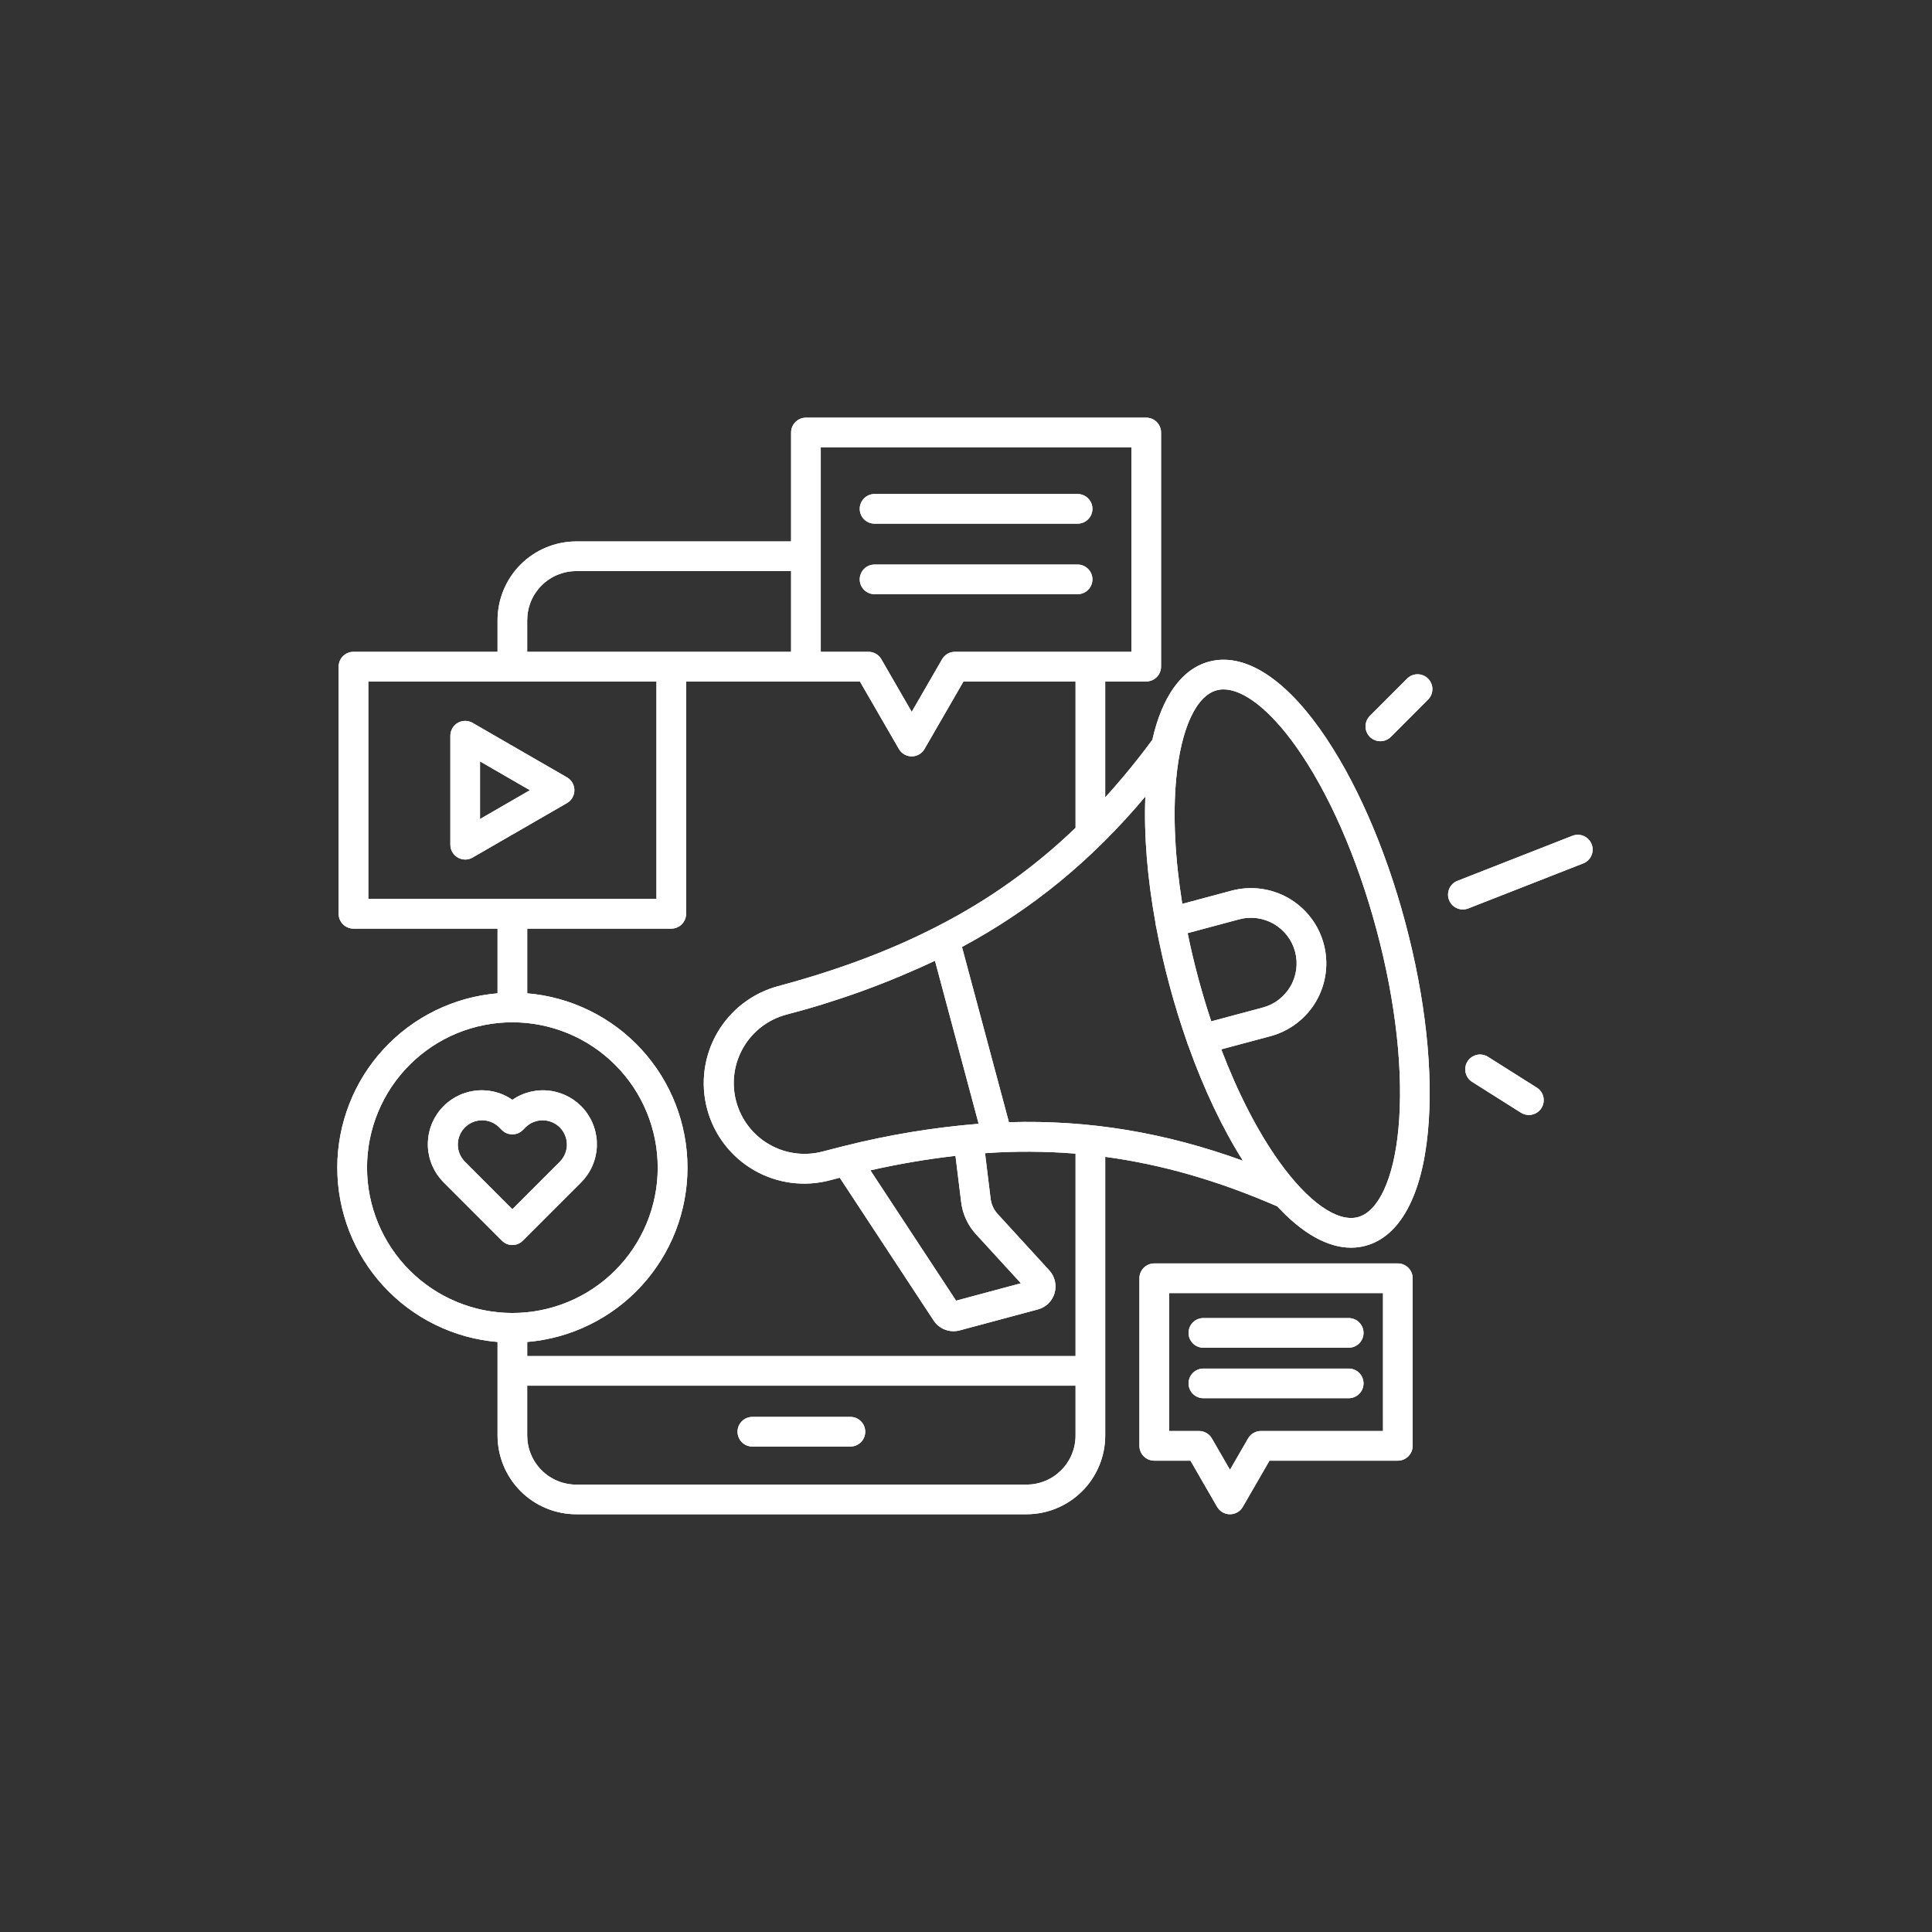 <svg xmlns="http://www.w3.org/2000/svg" xmlns:xlink="http://www.w3.org/1999/xlink" width="500" zoomAndPan="magnify" viewBox="0 0 375 375" height="500" preserveAspectRatio="xMidYMid meet" version="1.0"><rect x="0" y="0" width="375" height="375" fill="#333333" stroke="none"/><defs><clipPath id="8276116914"><path d="M 65.484 81.043 L 309.234 81.043 L 309.234 294 L 65.484 294 Z M 65.484 81.043 " clip-rule="nonzero"/></clipPath></defs><g clip-path="url(#8276116914)"><path fill="#ffffff" d="M 167.941 277.895 C 167.941 278.277 167.867 278.645 167.723 278.996 C 167.578 279.352 167.367 279.66 167.098 279.93 C 166.828 280.199 166.52 280.41 166.164 280.555 C 165.812 280.699 165.445 280.773 165.062 280.773 L 146.031 280.773 C 145.652 280.773 145.285 280.699 144.934 280.555 C 144.578 280.41 144.27 280.199 144 279.93 C 143.727 279.66 143.52 279.352 143.375 278.996 C 143.227 278.645 143.156 278.277 143.156 277.895 C 143.156 277.516 143.227 277.148 143.375 276.793 C 143.52 276.441 143.727 276.133 144 275.859 C 144.27 275.59 144.578 275.383 144.934 275.238 C 145.285 275.09 145.652 275.02 146.031 275.02 L 165.062 275.02 C 165.445 275.02 165.812 275.09 166.164 275.238 C 166.52 275.383 166.828 275.59 167.098 275.859 C 167.367 276.133 167.578 276.441 167.723 276.793 C 167.867 277.148 167.941 277.516 167.941 277.895 Z M 272.746 178.984 C 276.691 193.707 278.258 208.164 277.156 219.699 C 275.969 232.18 271.672 240.031 265.059 241.801 C 264.137 242.047 263.195 242.172 262.238 242.172 C 257.699 242.172 252.793 239.418 247.926 234.16 C 236.621 229.238 225.672 226.039 214.523 224.539 L 214.523 278.641 C 214.52 279.645 214.422 280.637 214.227 281.621 C 214.031 282.605 213.738 283.559 213.355 284.484 C 212.973 285.41 212.5 286.289 211.945 287.125 C 211.387 287.957 210.754 288.73 210.043 289.438 C 209.336 290.148 208.566 290.781 207.73 291.336 C 206.898 291.895 206.02 292.367 205.094 292.75 C 204.168 293.133 203.211 293.426 202.23 293.621 C 201.246 293.816 200.254 293.918 199.25 293.918 L 111.848 293.918 C 110.848 293.918 109.855 293.82 108.871 293.621 C 107.887 293.426 106.934 293.137 106.008 292.75 C 105.082 292.367 104.199 291.895 103.367 291.34 C 102.535 290.781 101.762 290.148 101.055 289.441 C 100.344 288.73 99.711 287.961 99.152 287.125 C 98.598 286.293 98.125 285.414 97.742 284.488 C 97.359 283.559 97.066 282.605 96.871 281.621 C 96.676 280.641 96.574 279.645 96.574 278.645 L 96.574 260.477 C 95.527 260.387 94.484 260.25 93.445 260.066 C 92.41 259.883 91.387 259.648 90.371 259.367 C 89.355 259.086 88.359 258.758 87.375 258.387 C 86.391 258.012 85.426 257.594 84.48 257.129 C 83.535 256.668 82.613 256.16 81.715 255.613 C 80.816 255.062 79.945 254.473 79.102 253.844 C 78.262 253.215 77.449 252.547 76.668 251.84 C 75.887 251.137 75.141 250.395 74.426 249.621 C 73.715 248.848 73.039 248.039 72.402 247.203 C 71.766 246.363 71.168 245.5 70.609 244.605 C 70.055 243.711 69.539 242.797 69.066 241.855 C 68.598 240.914 68.168 239.953 67.789 238.973 C 67.406 237.992 67.07 236.996 66.781 235.984 C 66.488 234.973 66.246 233.949 66.055 232.914 C 65.859 231.879 65.711 230.84 65.613 229.789 C 65.516 228.742 65.469 227.691 65.469 226.641 C 65.469 225.586 65.516 224.535 65.613 223.488 C 65.711 222.441 65.859 221.398 66.055 220.363 C 66.246 219.332 66.488 218.309 66.781 217.297 C 67.07 216.285 67.406 215.289 67.789 214.309 C 68.168 213.324 68.598 212.367 69.066 211.426 C 69.539 210.484 70.055 209.566 70.609 208.672 C 71.168 207.781 71.766 206.914 72.402 206.078 C 73.039 205.238 73.715 204.434 74.426 203.66 C 75.141 202.883 75.887 202.145 76.668 201.438 C 77.449 200.73 78.262 200.066 79.102 199.434 C 79.945 198.805 80.816 198.215 81.715 197.668 C 82.613 197.117 83.535 196.613 84.48 196.148 C 85.426 195.684 86.391 195.266 87.375 194.895 C 88.359 194.52 89.355 194.191 90.371 193.91 C 91.387 193.633 92.41 193.398 93.445 193.211 C 94.484 193.027 95.527 192.891 96.574 192.801 L 96.574 180.246 L 68.609 180.246 C 68.227 180.246 67.859 180.176 67.508 180.027 C 67.156 179.883 66.844 179.676 66.574 179.406 C 66.305 179.133 66.098 178.824 65.949 178.469 C 65.805 178.117 65.73 177.75 65.73 177.371 L 65.73 129.391 C 65.73 129.012 65.805 128.645 65.949 128.289 C 66.098 127.938 66.305 127.629 66.574 127.355 C 66.844 127.086 67.156 126.879 67.508 126.734 C 67.859 126.586 68.227 126.516 68.609 126.516 L 96.574 126.516 L 96.574 120.367 C 96.574 119.363 96.676 118.371 96.871 117.387 C 97.066 116.402 97.359 115.449 97.742 114.523 C 98.125 113.598 98.598 112.719 99.152 111.883 C 99.711 111.051 100.344 110.277 101.055 109.57 C 101.762 108.859 102.535 108.227 103.367 107.672 C 104.199 107.113 105.082 106.641 106.008 106.258 C 106.934 105.875 107.887 105.582 108.871 105.387 C 109.852 105.191 110.848 105.09 111.848 105.09 L 153.551 105.09 L 153.551 83.949 C 153.551 83.566 153.625 83.199 153.77 82.848 C 153.918 82.492 154.125 82.184 154.395 81.914 C 154.664 81.645 154.977 81.434 155.328 81.289 C 155.68 81.145 156.047 81.07 156.43 81.07 L 222.484 81.07 C 222.863 81.07 223.23 81.145 223.586 81.289 C 223.938 81.434 224.246 81.645 224.52 81.914 C 224.789 82.184 224.996 82.492 225.141 82.848 C 225.289 83.199 225.359 83.566 225.359 83.949 L 225.359 129.391 C 225.359 129.773 225.289 130.141 225.141 130.492 C 224.996 130.848 224.789 131.156 224.52 131.426 C 224.246 131.695 223.938 131.906 223.586 132.051 C 223.23 132.195 222.863 132.27 222.484 132.27 L 214.52 132.27 L 214.52 154.773 C 217.758 151.207 220.805 147.484 223.664 143.605 C 225.582 135.148 229.391 129.84 234.68 128.422 C 241.293 126.652 248.938 131.301 256.207 141.516 C 262.926 150.953 268.801 164.262 272.746 178.984 Z M 235.105 198.242 L 245.113 195.562 C 245.676 195.41 246.215 195.207 246.738 194.949 C 247.258 194.691 247.75 194.387 248.211 194.031 C 248.672 193.676 249.094 193.281 249.477 192.844 C 249.859 192.406 250.199 191.934 250.488 191.434 C 250.781 190.93 251.02 190.402 251.203 189.852 C 251.391 189.297 251.523 188.734 251.598 188.16 C 251.676 187.582 251.695 187.004 251.656 186.422 C 251.617 185.844 251.523 185.27 251.371 184.711 C 251.223 184.148 251.02 183.605 250.762 183.086 C 250.504 182.562 250.199 182.07 249.844 181.609 C 249.488 181.148 249.094 180.727 248.656 180.34 C 248.219 179.957 247.75 179.621 247.246 179.328 C 246.742 179.039 246.215 178.801 245.664 178.613 C 245.113 178.426 244.551 178.293 243.973 178.215 C 243.398 178.141 242.82 178.121 242.238 178.16 C 241.656 178.195 241.086 178.289 240.523 178.441 L 230.52 181.121 C 231.102 183.969 231.777 186.852 232.555 189.75 C 233.332 192.648 234.188 195.484 235.105 198.242 Z M 186.719 183.805 L 195.832 217.816 C 211.434 217.352 226.148 219.824 241.254 225.301 C 237.277 219.016 233.668 211.395 230.66 202.988 C 230.578 202.82 230.512 202.645 230.461 202.465 C 230.453 202.438 230.449 202.406 230.441 202.375 C 229.176 198.785 228.02 195.062 226.996 191.238 C 225.973 187.418 225.109 183.613 224.41 179.875 C 224.402 179.844 224.391 179.816 224.383 179.785 C 224.332 179.59 224.301 179.395 224.289 179.195 C 222.695 170.426 222.012 162.031 222.312 154.613 C 211.969 166.91 200.465 176.41 186.719 183.809 Z M 185.457 224.352 C 179.902 224.988 174.395 225.926 168.941 227.16 L 185.574 252.457 L 198.156 249.082 L 189.5 239.629 C 188.676 238.746 188.012 237.758 187.504 236.66 C 187 235.562 186.68 234.41 186.547 233.211 Z M 163.754 222.465 C 172.367 220.289 181.102 218.844 189.953 218.125 L 181.477 186.477 C 172.16 190.875 162.52 194.367 152.551 196.957 C 151.684 197.191 150.844 197.512 150.039 197.914 C 149.234 198.312 148.477 198.789 147.762 199.34 C 147.051 199.891 146.398 200.504 145.809 201.184 C 145.215 201.863 144.695 202.59 144.25 203.371 C 143.801 204.152 143.434 204.969 143.145 205.82 C 142.855 206.676 142.652 207.547 142.539 208.438 C 142.422 209.332 142.395 210.227 142.453 211.125 C 142.512 212.023 142.656 212.906 142.891 213.777 C 143.125 214.645 143.438 215.484 143.836 216.289 C 144.234 217.098 144.707 217.859 145.254 218.574 C 145.801 219.289 146.41 219.941 147.086 220.539 C 147.762 221.133 148.488 221.656 149.27 222.105 C 150.047 222.559 150.863 222.93 151.715 223.223 C 152.566 223.516 153.438 223.719 154.328 223.84 C 155.219 223.961 156.113 223.992 157.012 223.938 C 157.91 223.883 158.797 223.742 159.668 223.512 C 160.938 223.172 162.199 222.852 163.457 222.539 C 163.555 222.512 163.652 222.488 163.754 222.469 Z M 159.309 126.516 L 168.57 126.516 C 169.086 126.516 169.562 126.641 170.012 126.898 C 170.457 127.156 170.809 127.508 171.062 127.953 L 176.965 138.172 L 182.863 127.953 C 183.121 127.508 183.473 127.156 183.918 126.898 C 184.363 126.641 184.844 126.516 185.355 126.516 L 219.605 126.516 L 219.605 86.824 L 159.309 86.824 Z M 102.328 120.367 L 102.328 126.516 L 153.551 126.516 L 153.551 110.848 L 111.848 110.848 C 111.223 110.848 110.605 110.91 109.992 111.031 C 109.379 111.152 108.785 111.336 108.207 111.574 C 107.629 111.812 107.082 112.105 106.562 112.453 C 106.043 112.801 105.562 113.195 105.121 113.637 C 104.68 114.078 104.285 114.559 103.938 115.078 C 103.59 115.598 103.297 116.148 103.059 116.723 C 102.816 117.301 102.637 117.895 102.516 118.508 C 102.391 119.121 102.332 119.742 102.328 120.367 Z M 71.488 174.492 L 127.418 174.492 L 127.418 132.27 L 71.488 132.27 Z M 99.453 254.852 C 100.375 254.852 101.297 254.805 102.219 254.715 C 103.137 254.625 104.051 254.488 104.957 254.309 C 105.863 254.129 106.758 253.906 107.641 253.637 C 108.527 253.367 109.395 253.059 110.25 252.703 C 111.102 252.352 111.938 251.957 112.75 251.52 C 113.566 251.086 114.359 250.609 115.125 250.098 C 115.895 249.582 116.637 249.035 117.352 248.449 C 118.066 247.863 118.75 247.242 119.402 246.59 C 120.055 245.934 120.676 245.25 121.262 244.535 C 121.848 243.824 122.398 243.082 122.91 242.312 C 123.422 241.547 123.898 240.754 124.332 239.938 C 124.77 239.125 125.164 238.289 125.516 237.438 C 125.871 236.582 126.184 235.715 126.449 234.828 C 126.719 233.945 126.941 233.051 127.121 232.145 C 127.305 231.238 127.438 230.324 127.527 229.406 C 127.621 228.484 127.664 227.562 127.664 226.641 C 127.664 225.715 127.621 224.793 127.527 223.875 C 127.438 222.953 127.305 222.043 127.121 221.137 C 126.941 220.23 126.719 219.332 126.449 218.449 C 126.184 217.566 125.871 216.695 125.516 215.844 C 125.164 214.988 124.77 214.156 124.332 213.34 C 123.898 212.523 123.422 211.734 122.91 210.965 C 122.398 210.195 121.848 209.457 121.262 208.742 C 120.676 208.027 120.055 207.344 119.402 206.691 C 118.75 206.035 118.066 205.418 117.352 204.832 C 116.637 204.242 115.895 203.695 115.125 203.18 C 114.359 202.668 113.566 202.191 112.75 201.758 C 111.938 201.32 111.102 200.926 110.25 200.574 C 109.395 200.219 108.527 199.91 107.641 199.641 C 106.758 199.371 105.863 199.148 104.957 198.969 C 104.051 198.789 103.137 198.652 102.219 198.562 C 101.297 198.473 100.375 198.426 99.453 198.426 C 98.527 198.426 97.605 198.473 96.688 198.562 C 95.766 198.652 94.855 198.789 93.949 198.969 C 93.043 199.148 92.148 199.371 91.262 199.641 C 90.379 199.91 89.508 200.219 88.656 200.574 C 87.801 200.926 86.969 201.32 86.152 201.758 C 85.336 202.191 84.547 202.668 83.777 203.18 C 83.008 203.695 82.27 204.246 81.555 204.832 C 80.84 205.418 80.156 206.035 79.504 206.691 C 78.848 207.344 78.23 208.027 77.645 208.742 C 77.059 209.457 76.508 210.195 75.992 210.965 C 75.48 211.734 75.008 212.523 74.57 213.34 C 74.137 214.156 73.742 214.988 73.387 215.844 C 73.035 216.695 72.723 217.566 72.453 218.449 C 72.188 219.332 71.961 220.23 71.781 221.137 C 71.602 222.043 71.465 222.953 71.375 223.875 C 71.285 224.793 71.238 225.715 71.238 226.641 C 71.242 227.562 71.285 228.484 71.379 229.402 C 71.469 230.324 71.605 231.234 71.785 232.141 C 71.969 233.047 72.191 233.941 72.461 234.824 C 72.73 235.711 73.043 236.578 73.395 237.43 C 73.75 238.285 74.145 239.117 74.582 239.934 C 75.016 240.746 75.492 241.539 76.004 242.305 C 76.52 243.074 77.066 243.816 77.652 244.527 C 78.238 245.242 78.859 245.926 79.512 246.578 C 80.164 247.23 80.848 247.852 81.562 248.438 C 82.277 249.023 83.02 249.574 83.785 250.086 C 84.555 250.602 85.344 251.074 86.16 251.512 C 86.973 251.945 87.809 252.34 88.66 252.695 C 89.516 253.051 90.383 253.359 91.266 253.629 C 92.148 253.898 93.043 254.125 93.949 254.305 C 94.855 254.484 95.77 254.621 96.688 254.715 C 97.605 254.805 98.527 254.852 99.453 254.852 Z M 208.766 278.645 L 208.766 268.961 L 102.328 268.961 L 102.328 278.645 C 102.332 279.27 102.391 279.887 102.516 280.5 C 102.637 281.113 102.816 281.707 103.059 282.285 C 103.297 282.863 103.59 283.41 103.938 283.93 C 104.285 284.449 104.68 284.93 105.121 285.371 C 105.562 285.812 106.043 286.207 106.562 286.555 C 107.082 286.902 107.629 287.195 108.207 287.434 C 108.785 287.676 109.379 287.855 109.992 287.977 C 110.605 288.102 111.223 288.164 111.848 288.164 L 199.25 288.164 C 199.875 288.16 200.492 288.102 201.105 287.977 C 201.719 287.855 202.312 287.676 202.891 287.434 C 203.469 287.195 204.016 286.902 204.535 286.555 C 205.055 286.207 205.535 285.812 205.977 285.371 C 206.418 284.93 206.812 284.449 207.16 283.93 C 207.508 283.41 207.801 282.863 208.039 282.285 C 208.277 281.707 208.461 281.113 208.582 280.5 C 208.703 279.887 208.766 279.27 208.766 278.645 Z M 208.766 223.918 C 202.91 223.449 197.055 223.418 191.195 223.832 L 192.258 232.508 C 192.387 233.754 192.883 234.832 193.746 235.742 L 203.66 246.574 C 203.797 246.723 203.918 246.875 204.031 247.035 C 204.148 247.199 204.25 247.367 204.344 247.543 C 204.434 247.715 204.516 247.898 204.586 248.082 C 204.652 248.266 204.711 248.457 204.754 248.648 C 204.801 248.84 204.832 249.035 204.852 249.23 C 204.871 249.43 204.879 249.625 204.875 249.824 C 204.867 250.02 204.852 250.219 204.82 250.414 C 204.789 250.609 204.746 250.801 204.691 250.992 C 204.637 251.18 204.57 251.367 204.488 251.547 C 204.41 251.73 204.32 251.902 204.219 252.074 C 204.117 252.242 204.004 252.406 203.883 252.562 C 203.762 252.715 203.629 252.863 203.488 253 C 203.348 253.141 203.195 253.27 203.039 253.387 C 202.879 253.508 202.715 253.613 202.543 253.711 C 202.371 253.809 202.195 253.898 202.012 253.973 C 201.828 254.047 201.641 254.109 201.453 254.16 L 186.27 258.23 C 185.801 258.355 185.324 258.406 184.84 258.383 C 184.355 258.355 183.887 258.258 183.43 258.086 C 182.977 257.914 182.559 257.676 182.184 257.371 C 181.805 257.066 181.48 256.711 181.215 256.305 L 162.996 228.598 C 162.383 228.754 161.773 228.91 161.156 229.074 C 160.539 229.242 159.914 229.375 159.285 229.48 C 158.652 229.586 158.02 229.656 157.383 229.699 C 156.746 229.742 156.105 229.754 155.469 229.73 C 154.828 229.711 154.195 229.66 153.559 229.578 C 152.926 229.492 152.297 229.379 151.676 229.234 C 151.055 229.09 150.441 228.914 149.836 228.711 C 149.23 228.504 148.637 228.27 148.055 228.008 C 147.473 227.742 146.906 227.453 146.352 227.133 C 145.797 226.812 145.262 226.469 144.742 226.094 C 144.223 225.723 143.723 225.328 143.242 224.906 C 142.762 224.484 142.305 224.039 141.867 223.574 C 141.43 223.109 141.016 222.621 140.629 222.113 C 140.238 221.609 139.875 221.082 139.539 220.539 C 139.199 220 138.891 219.441 138.605 218.867 C 138.324 218.293 138.07 217.707 137.844 217.109 C 137.621 216.512 137.426 215.906 137.262 215.289 C 137.094 214.672 136.961 214.047 136.855 213.418 C 136.75 212.785 136.68 212.152 136.637 211.516 C 136.594 210.879 136.586 210.238 136.605 209.602 C 136.625 208.961 136.68 208.324 136.762 207.691 C 136.848 207.059 136.961 206.43 137.105 205.809 C 137.25 205.188 137.426 204.574 137.633 203.969 C 137.836 203.363 138.07 202.77 138.336 202.188 C 138.602 201.605 138.891 201.039 139.211 200.484 C 139.531 199.934 139.875 199.395 140.25 198.875 C 140.621 198.355 141.02 197.855 141.441 197.379 C 141.859 196.898 142.305 196.438 142.773 196 C 143.238 195.566 143.727 195.152 144.23 194.766 C 144.738 194.375 145.266 194.012 145.809 193.676 C 146.352 193.34 146.906 193.027 147.48 192.746 C 148.055 192.465 148.641 192.211 149.238 191.984 C 149.836 191.762 150.445 191.566 151.062 191.402 C 162.625 188.301 172.824 184.496 181.992 179.766 C 182.02 179.75 182.047 179.738 182.074 179.723 C 191.902 174.684 200.801 168.336 208.766 160.684 L 208.766 132.27 L 187.016 132.27 L 179.453 145.367 C 179.199 145.812 178.848 146.164 178.402 146.422 C 177.957 146.68 177.477 146.809 176.961 146.809 C 176.449 146.809 175.969 146.68 175.523 146.422 C 175.078 146.164 174.727 145.812 174.469 145.367 L 166.906 132.27 L 133.172 132.27 L 133.172 177.371 C 133.172 177.75 133.098 178.117 132.953 178.469 C 132.809 178.824 132.598 179.133 132.328 179.406 C 132.059 179.676 131.75 179.883 131.395 180.027 C 131.043 180.176 130.676 180.246 130.293 180.246 L 102.332 180.246 L 102.332 192.801 C 103.383 192.891 104.422 193.027 105.461 193.211 C 106.496 193.398 107.52 193.629 108.535 193.91 C 109.551 194.191 110.551 194.52 111.535 194.891 C 112.516 195.266 113.48 195.684 114.426 196.148 C 115.371 196.609 116.293 197.117 117.191 197.668 C 118.09 198.215 118.961 198.805 119.805 199.434 C 120.648 200.062 121.461 200.73 122.238 201.438 C 123.02 202.145 123.77 202.883 124.48 203.656 C 125.191 204.434 125.867 205.238 126.504 206.078 C 127.141 206.914 127.738 207.781 128.297 208.672 C 128.852 209.566 129.367 210.484 129.84 211.426 C 130.312 212.363 130.738 213.324 131.121 214.305 C 131.504 215.285 131.84 216.285 132.129 217.297 C 132.418 218.309 132.66 219.332 132.855 220.363 C 133.047 221.398 133.195 222.441 133.293 223.488 C 133.391 224.535 133.438 225.586 133.438 226.641 C 133.438 227.691 133.391 228.742 133.293 229.789 C 133.195 230.836 133.047 231.879 132.855 232.914 C 132.66 233.949 132.418 234.973 132.129 235.984 C 131.84 236.996 131.504 237.992 131.121 238.973 C 130.738 239.953 130.312 240.914 129.84 241.855 C 129.367 242.797 128.852 243.711 128.297 244.605 C 127.738 245.5 127.141 246.363 126.504 247.203 C 125.867 248.039 125.191 248.844 124.48 249.621 C 123.77 250.395 123.02 251.137 122.238 251.84 C 121.461 252.547 120.648 253.215 119.805 253.844 C 118.961 254.473 118.09 255.062 117.191 255.613 C 116.293 256.16 115.371 256.668 114.426 257.129 C 113.48 257.594 112.516 258.012 111.535 258.387 C 110.551 258.758 109.551 259.086 108.535 259.367 C 107.52 259.648 106.496 259.879 105.461 260.066 C 104.422 260.25 103.383 260.387 102.332 260.477 L 102.332 263.207 L 208.766 263.207 Z M 267.184 180.473 C 263.414 166.395 257.852 153.746 251.52 144.852 C 246.504 137.805 241.387 133.812 237.496 133.812 C 237.047 133.809 236.605 133.867 236.168 133.98 C 232.164 135.055 229.227 141.441 228.309 151.07 C 227.633 158.195 228.051 166.559 229.48 175.441 L 239.035 172.879 C 239.961 172.633 240.902 172.477 241.863 172.414 C 242.82 172.352 243.773 172.383 244.727 172.508 C 245.676 172.633 246.609 172.852 247.516 173.16 C 248.426 173.469 249.297 173.859 250.125 174.34 C 250.957 174.82 251.734 175.379 252.457 176.012 C 253.176 176.645 253.832 177.34 254.414 178.102 C 255 178.863 255.504 179.676 255.93 180.535 C 256.352 181.395 256.688 182.289 256.938 183.219 C 257.188 184.145 257.34 185.086 257.402 186.043 C 257.469 187.004 257.438 187.957 257.309 188.91 C 257.184 189.859 256.969 190.789 256.66 191.699 C 256.352 192.609 255.957 193.477 255.477 194.309 C 254.996 195.141 254.441 195.918 253.809 196.637 C 253.176 197.359 252.477 198.012 251.715 198.598 C 250.953 199.18 250.145 199.688 249.281 200.109 C 248.422 200.535 247.527 200.871 246.602 201.121 L 237.047 203.68 C 240.25 212.086 244.066 219.539 248.219 225.371 C 253.828 233.25 259.562 237.312 263.57 236.242 C 267.574 235.168 270.512 228.777 271.43 219.148 C 272.465 208.285 270.957 194.551 267.184 180.473 Z M 273.098 131.738 L 265.887 138.957 C 265.617 139.227 265.41 139.539 265.266 139.891 C 265.121 140.242 265.047 140.609 265.047 140.992 C 265.047 141.375 265.121 141.742 265.266 142.094 C 265.414 142.445 265.621 142.758 265.891 143.027 C 266.16 143.297 266.473 143.504 266.824 143.648 C 267.18 143.797 267.547 143.867 267.926 143.867 C 268.309 143.867 268.676 143.793 269.027 143.648 C 269.379 143.5 269.691 143.293 269.961 143.023 L 277.168 135.805 C 277.441 135.535 277.652 135.223 277.801 134.871 C 277.949 134.516 278.027 134.148 278.027 133.766 C 278.027 133.379 277.957 133.012 277.809 132.656 C 277.664 132.301 277.453 131.988 277.184 131.719 C 276.91 131.449 276.598 131.238 276.242 131.094 C 275.887 130.949 275.52 130.875 275.137 130.879 C 274.754 130.879 274.383 130.953 274.031 131.105 C 273.676 131.254 273.367 131.465 273.098 131.738 Z M 308.934 163.859 C 308.793 163.504 308.594 163.188 308.328 162.914 C 308.062 162.637 307.758 162.426 307.406 162.27 C 307.059 162.117 306.691 162.039 306.309 162.031 C 305.93 162.023 305.559 162.09 305.203 162.227 L 282.895 170.969 C 282.539 171.105 282.223 171.309 281.945 171.57 C 281.672 171.836 281.457 172.145 281.305 172.492 C 281.148 172.844 281.07 173.211 281.062 173.59 C 281.055 173.973 281.121 174.34 281.262 174.695 C 281.398 175.051 281.602 175.367 281.867 175.645 C 282.133 175.918 282.438 176.133 282.789 176.285 C 283.137 176.438 283.504 176.52 283.887 176.523 C 284.27 176.531 284.637 176.465 284.992 176.328 L 307.305 167.586 C 307.66 167.449 307.973 167.246 308.25 166.98 C 308.523 166.719 308.738 166.41 308.891 166.062 C 309.043 165.711 309.125 165.348 309.133 164.965 C 309.137 164.582 309.074 164.215 308.934 163.859 Z M 298.25 211.082 L 288.773 205.102 C 288.449 204.902 288.102 204.777 287.73 204.719 C 287.355 204.656 286.988 204.672 286.621 204.758 C 286.25 204.844 285.914 204.996 285.605 205.215 C 285.301 205.434 285.047 205.703 284.844 206.023 C 284.641 206.344 284.508 206.688 284.445 207.062 C 284.379 207.434 284.387 207.805 284.465 208.172 C 284.547 208.539 284.695 208.879 284.91 209.191 C 285.121 209.504 285.387 209.762 285.703 209.969 L 295.18 215.949 C 295.504 216.16 295.855 216.301 296.234 216.367 C 296.613 216.438 296.992 216.434 297.367 216.352 C 297.746 216.27 298.09 216.117 298.406 215.895 C 298.723 215.676 298.984 215.398 299.191 215.074 C 299.395 214.746 299.531 214.395 299.594 214.016 C 299.656 213.633 299.645 213.254 299.559 212.879 C 299.469 212.504 299.312 212.16 299.086 211.848 C 298.859 211.535 298.578 211.281 298.25 211.082 Z M 111.488 153.379 C 111.488 153.895 111.359 154.375 111.102 154.82 C 110.848 155.266 110.496 155.617 110.051 155.875 L 91.73 166.449 C 91.285 166.707 90.809 166.836 90.293 166.836 C 89.777 166.832 89.301 166.707 88.855 166.449 C 88.41 166.191 88.059 165.84 87.801 165.395 C 87.543 164.949 87.414 164.469 87.414 163.953 L 87.414 142.805 C 87.414 142.289 87.543 141.809 87.801 141.363 C 88.059 140.918 88.41 140.566 88.855 140.309 C 89.301 140.051 89.777 139.922 90.293 139.922 C 90.809 139.922 91.285 140.051 91.73 140.309 L 110.051 150.887 C 110.496 151.141 110.848 151.496 111.105 151.941 C 111.359 152.387 111.488 152.867 111.488 153.379 Z M 102.855 153.379 L 93.172 147.789 L 93.172 158.973 Z M 99.449 241.648 C 98.656 241.648 97.977 241.367 97.414 240.805 L 86.109 229.496 C 85.648 229.035 85.238 228.539 84.871 228.008 C 84.508 227.473 84.195 226.91 83.934 226.316 C 83.672 225.723 83.465 225.113 83.32 224.484 C 83.172 223.852 83.082 223.215 83.051 222.566 C 83.023 221.922 83.055 221.277 83.145 220.637 C 83.234 219.992 83.383 219.367 83.59 218.754 C 83.793 218.141 84.055 217.551 84.371 216.984 C 84.688 216.418 85.051 215.887 85.465 215.391 C 85.879 214.895 86.336 214.438 86.836 214.023 C 87.336 213.613 87.867 213.25 88.434 212.934 C 89 212.621 89.59 212.359 90.203 212.156 C 90.816 211.953 91.445 211.805 92.086 211.719 C 92.73 211.629 93.371 211.602 94.02 211.633 C 94.668 211.664 95.305 211.754 95.934 211.902 C 96.562 212.055 97.176 212.258 97.766 212.523 C 98.359 212.785 98.922 213.102 99.453 213.469 C 99.988 213.102 100.551 212.785 101.141 212.523 C 101.73 212.262 102.344 212.059 102.973 211.906 C 103.602 211.758 104.238 211.668 104.887 211.637 C 105.531 211.605 106.176 211.637 106.816 211.723 C 107.457 211.812 108.086 211.961 108.699 212.164 C 109.312 212.371 109.902 212.629 110.469 212.941 C 111.035 213.258 111.566 213.621 112.066 214.031 C 112.562 214.445 113.02 214.898 113.434 215.398 C 113.848 215.895 114.211 216.426 114.527 216.992 C 114.844 217.555 115.105 218.145 115.312 218.758 C 115.516 219.371 115.664 219.996 115.754 220.637 C 115.848 221.277 115.875 221.922 115.848 222.57 C 115.82 223.215 115.73 223.852 115.582 224.484 C 115.438 225.113 115.23 225.727 114.973 226.316 C 114.711 226.91 114.398 227.473 114.031 228.008 C 113.668 228.539 113.258 229.035 112.801 229.496 L 101.488 240.805 C 100.926 241.367 100.246 241.648 99.453 241.648 Z M 99.449 234.703 L 108.727 225.426 C 108.938 225.203 109.125 224.965 109.289 224.707 C 109.457 224.453 109.594 224.18 109.707 223.898 C 109.82 223.613 109.902 223.32 109.957 223.02 C 110.016 222.719 110.039 222.418 110.035 222.113 C 110.035 221.809 110 221.504 109.938 221.207 C 109.879 220.906 109.785 220.617 109.668 220.336 C 109.551 220.055 109.406 219.785 109.234 219.531 C 109.066 219.277 108.871 219.043 108.656 218.828 C 108.441 218.613 108.207 218.418 107.953 218.25 C 107.699 218.078 107.43 217.934 107.148 217.816 C 106.867 217.699 106.578 217.609 106.277 217.547 C 105.98 217.484 105.676 217.449 105.371 217.449 C 105.066 217.445 104.766 217.473 104.465 217.527 C 104.164 217.582 103.871 217.664 103.586 217.777 C 103.305 217.891 103.031 218.027 102.777 218.195 C 102.52 218.359 102.281 218.547 102.059 218.758 L 101.484 219.332 C 100.922 219.895 100.242 220.172 99.449 220.172 C 98.656 220.172 97.977 219.895 97.414 219.332 L 96.84 218.758 C 96.621 218.547 96.383 218.359 96.125 218.195 C 95.867 218.027 95.598 217.891 95.312 217.777 C 95.031 217.664 94.738 217.582 94.438 217.527 C 94.137 217.469 93.836 217.445 93.527 217.445 C 93.223 217.449 92.922 217.484 92.621 217.547 C 92.324 217.605 92.031 217.695 91.75 217.816 C 91.469 217.934 91.203 218.078 90.949 218.25 C 90.695 218.418 90.461 218.613 90.246 218.828 C 90.027 219.043 89.836 219.277 89.664 219.531 C 89.496 219.785 89.352 220.055 89.234 220.336 C 89.113 220.617 89.023 220.906 88.961 221.207 C 88.898 221.504 88.867 221.805 88.863 222.113 C 88.859 222.418 88.887 222.719 88.941 223.02 C 89 223.32 89.082 223.613 89.195 223.898 C 89.309 224.18 89.445 224.453 89.609 224.707 C 89.777 224.965 89.965 225.203 90.176 225.426 Z M 169.75 101.641 L 209.16 101.641 C 209.543 101.641 209.91 101.57 210.262 101.422 C 210.613 101.277 210.926 101.07 211.195 100.801 C 211.465 100.531 211.676 100.219 211.82 99.867 C 211.965 99.512 212.039 99.145 212.039 98.766 C 212.039 98.383 211.965 98.016 211.82 97.664 C 211.676 97.309 211.465 97 211.195 96.73 C 210.926 96.461 210.613 96.25 210.262 96.105 C 209.91 95.961 209.543 95.887 209.16 95.887 L 169.75 95.887 C 169.371 95.887 169.004 95.961 168.648 96.105 C 168.297 96.25 167.984 96.461 167.715 96.73 C 167.445 97 167.238 97.309 167.094 97.664 C 166.945 98.016 166.875 98.383 166.875 98.766 C 166.875 99.145 166.945 99.512 167.094 99.867 C 167.238 100.219 167.445 100.531 167.715 100.801 C 167.984 101.07 168.297 101.277 168.648 101.422 C 169.004 101.57 169.371 101.641 169.75 101.641 Z M 209.16 115.332 C 209.543 115.332 209.91 115.262 210.262 115.113 C 210.613 114.969 210.926 114.762 211.195 114.488 C 211.465 114.219 211.676 113.91 211.82 113.555 C 211.965 113.203 212.039 112.836 212.039 112.457 C 212.039 112.074 211.965 111.707 211.82 111.355 C 211.676 111 211.465 110.691 211.195 110.422 C 210.926 110.152 210.613 109.941 210.262 109.797 C 209.91 109.652 209.543 109.578 209.16 109.578 L 169.75 109.578 C 169.371 109.578 169.004 109.652 168.648 109.797 C 168.297 109.941 167.984 110.152 167.715 110.422 C 167.445 110.691 167.238 111 167.094 111.355 C 166.945 111.707 166.875 112.074 166.875 112.457 C 166.875 112.836 166.945 113.203 167.094 113.555 C 167.238 113.91 167.445 114.219 167.715 114.488 C 167.984 114.762 168.297 114.969 168.648 115.113 C 169.004 115.262 169.371 115.332 169.75 115.332 Z M 274.195 248.109 L 274.195 280.637 C 274.195 281.02 274.121 281.387 273.977 281.738 C 273.828 282.09 273.621 282.402 273.352 282.672 C 273.082 282.941 272.77 283.148 272.418 283.297 C 272.066 283.441 271.699 283.516 271.316 283.516 L 246.406 283.516 L 241.227 292.48 C 241.102 292.699 240.949 292.898 240.77 293.078 C 240.594 293.254 240.395 293.406 240.176 293.535 C 239.957 293.66 239.723 293.754 239.48 293.82 C 239.238 293.887 238.988 293.918 238.734 293.918 C 238.484 293.918 238.234 293.887 237.992 293.82 C 237.746 293.754 237.516 293.66 237.297 293.535 C 237.078 293.406 236.879 293.254 236.699 293.078 C 236.523 292.898 236.371 292.699 236.242 292.48 L 231.066 283.516 L 224.039 283.516 C 223.656 283.516 223.289 283.441 222.938 283.297 C 222.586 283.148 222.273 282.941 222.004 282.672 C 221.734 282.402 221.527 282.09 221.379 281.738 C 221.234 281.387 221.16 281.02 221.16 280.637 L 221.16 248.109 C 221.16 247.727 221.234 247.359 221.379 247.008 C 221.527 246.656 221.734 246.344 222.004 246.074 C 222.273 245.805 222.586 245.598 222.938 245.449 C 223.289 245.305 223.656 245.23 224.039 245.23 L 271.316 245.23 C 271.699 245.23 272.066 245.305 272.418 245.449 C 272.77 245.598 273.082 245.805 273.352 246.074 C 273.621 246.344 273.828 246.656 273.977 247.008 C 274.121 247.359 274.195 247.727 274.195 248.109 Z M 268.438 250.988 L 226.918 250.988 L 226.918 277.758 L 232.727 277.758 C 233.242 277.758 233.723 277.887 234.168 278.145 C 234.613 278.402 234.965 278.754 235.223 279.199 L 238.738 285.285 L 242.254 279.199 C 242.508 278.754 242.859 278.402 243.305 278.145 C 243.754 277.887 244.23 277.758 244.746 277.758 L 268.441 277.758 Z M 233.574 261.59 L 261.781 261.59 C 262.164 261.59 262.531 261.52 262.883 261.371 C 263.234 261.227 263.547 261.02 263.816 260.75 C 264.086 260.48 264.293 260.168 264.441 259.816 C 264.586 259.461 264.66 259.094 264.66 258.715 C 264.66 258.332 264.586 257.965 264.441 257.613 C 264.293 257.262 264.086 256.949 263.816 256.68 C 263.547 256.41 263.234 256.199 262.883 256.055 C 262.531 255.91 262.164 255.836 261.781 255.836 L 233.574 255.836 C 233.191 255.836 232.824 255.91 232.473 256.055 C 232.121 256.199 231.809 256.41 231.539 256.68 C 231.27 256.949 231.062 257.262 230.914 257.613 C 230.77 257.965 230.695 258.332 230.695 258.715 C 230.695 259.094 230.77 259.461 230.914 259.816 C 231.062 260.168 231.27 260.48 231.539 260.75 C 231.809 261.02 232.121 261.227 232.473 261.371 C 232.824 261.52 233.191 261.59 233.574 261.59 Z M 233.574 271.391 L 261.781 271.391 C 262.164 271.391 262.531 271.316 262.883 271.172 C 263.234 271.027 263.547 270.816 263.816 270.547 C 264.086 270.277 264.293 269.965 264.441 269.613 C 264.586 269.262 264.66 268.895 264.66 268.512 C 264.66 268.133 264.586 267.766 264.441 267.41 C 264.293 267.059 264.086 266.746 263.816 266.477 C 263.547 266.207 263.234 266 262.883 265.855 C 262.531 265.707 262.164 265.637 261.781 265.637 L 233.574 265.637 C 233.191 265.637 232.824 265.707 232.473 265.855 C 232.121 266 231.809 266.207 231.539 266.477 C 231.27 266.746 231.062 267.059 230.914 267.41 C 230.77 267.766 230.695 268.133 230.695 268.512 C 230.695 268.895 230.77 269.262 230.914 269.613 C 231.062 269.965 231.27 270.277 231.539 270.547 C 231.809 270.816 232.121 271.027 232.473 271.172 C 232.824 271.316 233.191 271.391 233.574 271.391 Z M 233.574 271.391 " fill-opacity="1" fill-rule="nonzero"/><path fill="#ffffff" d="M 167.941 277.895 C 167.941 278.277 167.867 278.645 167.723 278.996 C 167.578 279.352 167.367 279.66 167.098 279.93 C 166.828 280.199 166.52 280.41 166.164 280.555 C 165.812 280.699 165.445 280.773 165.062 280.773 L 146.031 280.773 C 145.652 280.773 145.285 280.699 144.934 280.555 C 144.578 280.41 144.27 280.199 144 279.93 C 143.727 279.66 143.52 279.352 143.375 278.996 C 143.227 278.645 143.156 278.277 143.156 277.895 C 143.156 277.516 143.227 277.148 143.375 276.793 C 143.52 276.441 143.727 276.133 144 275.859 C 144.27 275.59 144.578 275.383 144.934 275.238 C 145.285 275.09 145.652 275.02 146.031 275.02 L 165.062 275.02 C 165.445 275.02 165.812 275.09 166.164 275.238 C 166.52 275.383 166.828 275.59 167.098 275.859 C 167.367 276.133 167.578 276.441 167.723 276.793 C 167.867 277.148 167.941 277.516 167.941 277.895 Z M 272.746 178.984 C 276.691 193.707 278.258 208.164 277.156 219.699 C 275.969 232.18 271.672 240.031 265.059 241.801 C 264.137 242.047 263.195 242.172 262.238 242.172 C 257.699 242.172 252.793 239.418 247.926 234.16 C 236.621 229.238 225.672 226.039 214.523 224.539 L 214.523 278.641 C 214.52 279.645 214.422 280.637 214.227 281.621 C 214.031 282.605 213.738 283.559 213.355 284.484 C 212.973 285.41 212.5 286.289 211.945 287.125 C 211.387 287.957 210.754 288.73 210.043 289.438 C 209.336 290.148 208.566 290.781 207.73 291.336 C 206.898 291.895 206.02 292.367 205.094 292.75 C 204.168 293.133 203.211 293.426 202.23 293.621 C 201.246 293.816 200.254 293.918 199.25 293.918 L 111.848 293.918 C 110.848 293.918 109.855 293.82 108.871 293.621 C 107.887 293.426 106.934 293.137 106.008 292.75 C 105.082 292.367 104.199 291.895 103.367 291.34 C 102.535 290.781 101.762 290.148 101.055 289.441 C 100.344 288.73 99.711 287.961 99.152 287.125 C 98.598 286.293 98.125 285.414 97.742 284.488 C 97.359 283.559 97.066 282.605 96.871 281.621 C 96.676 280.641 96.574 279.645 96.574 278.645 L 96.574 260.477 C 95.527 260.387 94.484 260.25 93.445 260.066 C 92.41 259.883 91.387 259.648 90.371 259.367 C 89.355 259.086 88.359 258.758 87.375 258.387 C 86.391 258.012 85.426 257.594 84.48 257.129 C 83.535 256.668 82.613 256.16 81.715 255.613 C 80.816 255.062 79.945 254.473 79.102 253.844 C 78.262 253.215 77.449 252.547 76.668 251.84 C 75.887 251.137 75.141 250.395 74.426 249.621 C 73.715 248.848 73.039 248.039 72.402 247.203 C 71.766 246.363 71.168 245.5 70.609 244.605 C 70.055 243.711 69.539 242.797 69.066 241.855 C 68.598 240.914 68.168 239.953 67.789 238.973 C 67.406 237.992 67.07 236.996 66.781 235.984 C 66.488 234.973 66.246 233.949 66.055 232.914 C 65.859 231.879 65.711 230.84 65.613 229.789 C 65.516 228.742 65.469 227.691 65.469 226.641 C 65.469 225.586 65.516 224.535 65.613 223.488 C 65.711 222.441 65.859 221.398 66.055 220.363 C 66.246 219.332 66.488 218.309 66.781 217.297 C 67.07 216.285 67.406 215.289 67.789 214.309 C 68.168 213.324 68.598 212.367 69.066 211.426 C 69.539 210.484 70.055 209.566 70.609 208.672 C 71.168 207.781 71.766 206.914 72.402 206.078 C 73.039 205.238 73.715 204.434 74.426 203.66 C 75.141 202.883 75.887 202.145 76.668 201.438 C 77.449 200.73 78.262 200.066 79.102 199.434 C 79.945 198.805 80.816 198.215 81.715 197.668 C 82.613 197.117 83.535 196.613 84.48 196.148 C 85.426 195.684 86.391 195.266 87.375 194.895 C 88.359 194.52 89.355 194.191 90.371 193.91 C 91.387 193.633 92.41 193.398 93.445 193.211 C 94.484 193.027 95.527 192.891 96.574 192.801 L 96.574 180.246 L 68.609 180.246 C 68.227 180.246 67.859 180.176 67.508 180.027 C 67.156 179.883 66.844 179.676 66.574 179.406 C 66.305 179.133 66.098 178.824 65.949 178.469 C 65.805 178.117 65.73 177.75 65.73 177.371 L 65.73 129.391 C 65.73 129.012 65.805 128.645 65.949 128.289 C 66.098 127.938 66.305 127.629 66.574 127.355 C 66.844 127.086 67.156 126.879 67.508 126.734 C 67.859 126.586 68.227 126.516 68.609 126.516 L 96.574 126.516 L 96.574 120.367 C 96.574 119.363 96.676 118.371 96.871 117.387 C 97.066 116.402 97.359 115.449 97.742 114.523 C 98.125 113.598 98.598 112.719 99.152 111.883 C 99.711 111.051 100.344 110.277 101.055 109.57 C 101.762 108.859 102.535 108.227 103.367 107.672 C 104.199 107.113 105.082 106.641 106.008 106.258 C 106.934 105.875 107.887 105.582 108.871 105.387 C 109.852 105.191 110.848 105.09 111.848 105.09 L 153.551 105.09 L 153.551 83.949 C 153.551 83.566 153.625 83.199 153.77 82.848 C 153.918 82.492 154.125 82.184 154.395 81.914 C 154.664 81.645 154.977 81.434 155.328 81.289 C 155.68 81.145 156.047 81.07 156.43 81.07 L 222.484 81.07 C 222.863 81.07 223.23 81.145 223.586 81.289 C 223.938 81.434 224.246 81.645 224.52 81.914 C 224.789 82.184 224.996 82.492 225.141 82.848 C 225.289 83.199 225.359 83.566 225.359 83.949 L 225.359 129.391 C 225.359 129.773 225.289 130.141 225.141 130.492 C 224.996 130.848 224.789 131.156 224.52 131.426 C 224.246 131.695 223.938 131.906 223.586 132.051 C 223.23 132.195 222.863 132.27 222.484 132.27 L 214.52 132.27 L 214.52 154.773 C 217.758 151.207 220.805 147.484 223.664 143.605 C 225.582 135.148 229.391 129.84 234.68 128.422 C 241.293 126.652 248.938 131.301 256.207 141.516 C 262.926 150.953 268.801 164.262 272.746 178.984 Z M 235.105 198.242 L 245.113 195.562 C 245.676 195.41 246.215 195.207 246.738 194.949 C 247.258 194.691 247.75 194.387 248.211 194.031 C 248.672 193.676 249.094 193.281 249.477 192.844 C 249.859 192.406 250.199 191.934 250.488 191.434 C 250.781 190.93 251.02 190.402 251.203 189.852 C 251.391 189.297 251.523 188.734 251.598 188.16 C 251.676 187.582 251.695 187.004 251.656 186.422 C 251.617 185.844 251.523 185.27 251.371 184.711 C 251.223 184.148 251.02 183.605 250.762 183.086 C 250.504 182.562 250.199 182.07 249.844 181.609 C 249.488 181.148 249.094 180.727 248.656 180.34 C 248.219 179.957 247.75 179.621 247.246 179.328 C 246.742 179.039 246.215 178.801 245.664 178.613 C 245.113 178.426 244.551 178.293 243.973 178.215 C 243.398 178.141 242.82 178.121 242.238 178.16 C 241.656 178.195 241.086 178.289 240.523 178.441 L 230.52 181.121 C 231.102 183.969 231.777 186.852 232.555 189.75 C 233.332 192.648 234.188 195.484 235.105 198.242 Z M 186.719 183.805 L 195.832 217.816 C 211.434 217.352 226.148 219.824 241.254 225.301 C 237.277 219.016 233.668 211.395 230.66 202.988 C 230.578 202.82 230.512 202.645 230.461 202.465 C 230.453 202.438 230.449 202.406 230.441 202.375 C 229.176 198.785 228.02 195.062 226.996 191.238 C 225.973 187.418 225.109 183.613 224.41 179.875 C 224.402 179.844 224.391 179.816 224.383 179.785 C 224.332 179.59 224.301 179.395 224.289 179.195 C 222.695 170.426 222.012 162.031 222.312 154.613 C 211.969 166.91 200.465 176.41 186.719 183.809 Z M 185.457 224.352 C 179.902 224.988 174.395 225.926 168.941 227.16 L 185.574 252.457 L 198.156 249.082 L 189.5 239.629 C 188.676 238.746 188.012 237.758 187.504 236.66 C 187 235.562 186.68 234.41 186.547 233.211 Z M 163.754 222.465 C 172.367 220.289 181.102 218.844 189.953 218.125 L 181.477 186.477 C 172.16 190.875 162.52 194.367 152.551 196.957 C 151.684 197.191 150.844 197.512 150.039 197.914 C 149.234 198.312 148.477 198.789 147.762 199.34 C 147.051 199.891 146.398 200.504 145.809 201.184 C 145.215 201.863 144.695 202.59 144.25 203.371 C 143.801 204.152 143.434 204.969 143.145 205.82 C 142.855 206.676 142.652 207.547 142.539 208.438 C 142.422 209.332 142.395 210.227 142.453 211.125 C 142.512 212.023 142.656 212.906 142.891 213.777 C 143.125 214.645 143.438 215.484 143.836 216.289 C 144.234 217.098 144.707 217.859 145.254 218.574 C 145.801 219.289 146.41 219.941 147.086 220.539 C 147.762 221.133 148.488 221.656 149.27 222.105 C 150.047 222.559 150.863 222.93 151.715 223.223 C 152.566 223.516 153.438 223.719 154.328 223.84 C 155.219 223.961 156.113 223.992 157.012 223.938 C 157.91 223.883 158.797 223.742 159.668 223.512 C 160.938 223.172 162.199 222.852 163.457 222.539 C 163.555 222.512 163.652 222.488 163.754 222.469 Z M 159.309 126.516 L 168.57 126.516 C 169.086 126.516 169.562 126.641 170.012 126.898 C 170.457 127.156 170.809 127.508 171.062 127.953 L 176.965 138.172 L 182.863 127.953 C 183.121 127.508 183.473 127.156 183.918 126.898 C 184.363 126.641 184.844 126.516 185.355 126.516 L 219.605 126.516 L 219.605 86.824 L 159.309 86.824 Z M 102.328 120.367 L 102.328 126.516 L 153.551 126.516 L 153.551 110.848 L 111.848 110.848 C 111.223 110.848 110.605 110.91 109.992 111.031 C 109.379 111.152 108.785 111.336 108.207 111.574 C 107.629 111.812 107.082 112.105 106.562 112.453 C 106.043 112.801 105.562 113.195 105.121 113.637 C 104.68 114.078 104.285 114.559 103.938 115.078 C 103.59 115.598 103.297 116.148 103.059 116.723 C 102.816 117.301 102.637 117.895 102.516 118.508 C 102.391 119.121 102.332 119.742 102.328 120.367 Z M 71.488 174.492 L 127.418 174.492 L 127.418 132.27 L 71.488 132.27 Z M 99.453 254.852 C 100.375 254.852 101.297 254.805 102.219 254.715 C 103.137 254.625 104.051 254.488 104.957 254.309 C 105.863 254.129 106.758 253.906 107.641 253.637 C 108.527 253.367 109.395 253.059 110.25 252.703 C 111.102 252.352 111.938 251.957 112.75 251.52 C 113.566 251.086 114.359 250.609 115.125 250.098 C 115.895 249.582 116.637 249.035 117.352 248.449 C 118.066 247.863 118.75 247.242 119.402 246.59 C 120.055 245.934 120.676 245.25 121.262 244.535 C 121.848 243.824 122.398 243.082 122.91 242.312 C 123.422 241.547 123.898 240.754 124.332 239.938 C 124.77 239.125 125.164 238.289 125.516 237.438 C 125.871 236.582 126.184 235.715 126.449 234.828 C 126.719 233.945 126.941 233.051 127.121 232.145 C 127.305 231.238 127.438 230.324 127.527 229.406 C 127.621 228.484 127.664 227.562 127.664 226.641 C 127.664 225.715 127.621 224.793 127.527 223.875 C 127.438 222.953 127.305 222.043 127.121 221.137 C 126.941 220.23 126.719 219.332 126.449 218.449 C 126.184 217.566 125.871 216.695 125.516 215.844 C 125.164 214.988 124.77 214.156 124.332 213.34 C 123.898 212.523 123.422 211.734 122.91 210.965 C 122.398 210.195 121.848 209.457 121.262 208.742 C 120.676 208.027 120.055 207.344 119.402 206.691 C 118.75 206.035 118.066 205.418 117.352 204.832 C 116.637 204.242 115.895 203.695 115.125 203.18 C 114.359 202.668 113.566 202.191 112.75 201.758 C 111.938 201.32 111.102 200.926 110.25 200.574 C 109.395 200.219 108.527 199.91 107.641 199.641 C 106.758 199.371 105.863 199.148 104.957 198.969 C 104.051 198.789 103.137 198.652 102.219 198.562 C 101.297 198.473 100.375 198.426 99.453 198.426 C 98.527 198.426 97.605 198.473 96.688 198.562 C 95.766 198.652 94.855 198.789 93.949 198.969 C 93.043 199.148 92.148 199.371 91.262 199.641 C 90.379 199.91 89.508 200.219 88.656 200.574 C 87.801 200.926 86.969 201.32 86.152 201.758 C 85.336 202.191 84.547 202.668 83.777 203.18 C 83.008 203.695 82.27 204.246 81.555 204.832 C 80.84 205.418 80.156 206.035 79.504 206.691 C 78.848 207.344 78.23 208.027 77.645 208.742 C 77.059 209.457 76.508 210.195 75.992 210.965 C 75.48 211.734 75.008 212.523 74.57 213.34 C 74.137 214.156 73.742 214.988 73.387 215.844 C 73.035 216.695 72.723 217.566 72.453 218.449 C 72.188 219.332 71.961 220.23 71.781 221.137 C 71.602 222.043 71.465 222.953 71.375 223.875 C 71.285 224.793 71.238 225.715 71.238 226.641 C 71.242 227.562 71.285 228.484 71.379 229.402 C 71.469 230.324 71.605 231.234 71.785 232.141 C 71.969 233.047 72.191 233.941 72.461 234.824 C 72.73 235.711 73.043 236.578 73.395 237.43 C 73.75 238.285 74.145 239.117 74.582 239.934 C 75.016 240.746 75.492 241.539 76.004 242.305 C 76.52 243.074 77.066 243.816 77.652 244.527 C 78.238 245.242 78.859 245.926 79.512 246.578 C 80.164 247.23 80.848 247.852 81.562 248.438 C 82.277 249.023 83.02 249.574 83.785 250.086 C 84.555 250.602 85.344 251.074 86.16 251.512 C 86.973 251.945 87.809 252.34 88.66 252.695 C 89.516 253.051 90.383 253.359 91.266 253.629 C 92.148 253.898 93.043 254.125 93.949 254.305 C 94.855 254.484 95.77 254.621 96.688 254.715 C 97.605 254.805 98.527 254.852 99.453 254.852 Z M 208.766 278.645 L 208.766 268.961 L 102.328 268.961 L 102.328 278.645 C 102.332 279.27 102.391 279.887 102.516 280.5 C 102.637 281.113 102.816 281.707 103.059 282.285 C 103.297 282.863 103.59 283.41 103.938 283.93 C 104.285 284.449 104.68 284.93 105.121 285.371 C 105.562 285.812 106.043 286.207 106.562 286.555 C 107.082 286.902 107.629 287.195 108.207 287.434 C 108.785 287.676 109.379 287.855 109.992 287.977 C 110.605 288.102 111.223 288.164 111.848 288.164 L 199.25 288.164 C 199.875 288.16 200.492 288.102 201.105 287.977 C 201.719 287.855 202.312 287.676 202.891 287.434 C 203.469 287.195 204.016 286.902 204.535 286.555 C 205.055 286.207 205.535 285.812 205.977 285.371 C 206.418 284.93 206.812 284.449 207.16 283.93 C 207.508 283.41 207.801 282.863 208.039 282.285 C 208.277 281.707 208.461 281.113 208.582 280.5 C 208.703 279.887 208.766 279.27 208.766 278.645 Z M 208.766 223.918 C 202.91 223.449 197.055 223.418 191.195 223.832 L 192.258 232.508 C 192.387 233.754 192.883 234.832 193.746 235.742 L 203.66 246.574 C 203.797 246.723 203.918 246.875 204.031 247.035 C 204.148 247.199 204.25 247.367 204.344 247.543 C 204.434 247.715 204.516 247.898 204.586 248.082 C 204.652 248.266 204.711 248.457 204.754 248.648 C 204.801 248.84 204.832 249.035 204.852 249.23 C 204.871 249.43 204.879 249.625 204.875 249.824 C 204.867 250.02 204.852 250.219 204.82 250.414 C 204.789 250.609 204.746 250.801 204.691 250.992 C 204.637 251.18 204.57 251.367 204.488 251.547 C 204.41 251.73 204.32 251.902 204.219 252.074 C 204.117 252.242 204.004 252.406 203.883 252.562 C 203.762 252.715 203.629 252.863 203.488 253 C 203.348 253.141 203.195 253.27 203.039 253.387 C 202.879 253.508 202.715 253.613 202.543 253.711 C 202.371 253.809 202.195 253.898 202.012 253.973 C 201.828 254.047 201.641 254.109 201.453 254.16 L 186.27 258.23 C 185.801 258.355 185.324 258.406 184.84 258.383 C 184.355 258.355 183.887 258.258 183.43 258.086 C 182.977 257.914 182.559 257.676 182.184 257.371 C 181.805 257.066 181.48 256.711 181.215 256.305 L 162.996 228.598 C 162.383 228.754 161.773 228.91 161.156 229.074 C 160.539 229.242 159.914 229.375 159.285 229.48 C 158.652 229.586 158.02 229.656 157.383 229.699 C 156.746 229.742 156.105 229.754 155.469 229.73 C 154.828 229.711 154.195 229.66 153.559 229.578 C 152.926 229.492 152.297 229.379 151.676 229.234 C 151.055 229.09 150.441 228.914 149.836 228.711 C 149.23 228.504 148.637 228.27 148.055 228.008 C 147.473 227.742 146.906 227.453 146.352 227.133 C 145.797 226.812 145.262 226.469 144.742 226.094 C 144.223 225.723 143.723 225.328 143.242 224.906 C 142.762 224.484 142.305 224.039 141.867 223.574 C 141.43 223.109 141.016 222.621 140.629 222.113 C 140.238 221.609 139.875 221.082 139.539 220.539 C 139.199 220 138.891 219.441 138.605 218.867 C 138.324 218.293 138.07 217.707 137.844 217.109 C 137.621 216.512 137.426 215.906 137.262 215.289 C 137.094 214.672 136.961 214.047 136.855 213.418 C 136.75 212.785 136.68 212.152 136.637 211.516 C 136.594 210.879 136.586 210.238 136.605 209.602 C 136.625 208.961 136.68 208.324 136.762 207.691 C 136.848 207.059 136.961 206.43 137.105 205.809 C 137.25 205.188 137.426 204.574 137.633 203.969 C 137.836 203.363 138.07 202.77 138.336 202.188 C 138.602 201.605 138.891 201.039 139.211 200.484 C 139.531 199.934 139.875 199.395 140.25 198.875 C 140.621 198.355 141.02 197.855 141.441 197.379 C 141.859 196.898 142.305 196.438 142.773 196 C 143.238 195.566 143.727 195.152 144.23 194.766 C 144.738 194.375 145.266 194.012 145.809 193.676 C 146.352 193.34 146.906 193.027 147.48 192.746 C 148.055 192.465 148.641 192.211 149.238 191.984 C 149.836 191.762 150.445 191.566 151.062 191.402 C 162.625 188.301 172.824 184.496 181.992 179.766 C 182.02 179.75 182.047 179.738 182.074 179.723 C 191.902 174.684 200.801 168.336 208.766 160.684 L 208.766 132.27 L 187.016 132.27 L 179.453 145.367 C 179.199 145.812 178.848 146.164 178.402 146.422 C 177.957 146.68 177.477 146.809 176.961 146.809 C 176.449 146.809 175.969 146.68 175.523 146.422 C 175.078 146.164 174.727 145.812 174.469 145.367 L 166.906 132.27 L 133.172 132.27 L 133.172 177.371 C 133.172 177.75 133.098 178.117 132.953 178.469 C 132.809 178.824 132.598 179.133 132.328 179.406 C 132.059 179.676 131.75 179.883 131.395 180.027 C 131.043 180.176 130.676 180.246 130.293 180.246 L 102.332 180.246 L 102.332 192.801 C 103.383 192.891 104.422 193.027 105.461 193.211 C 106.496 193.398 107.52 193.629 108.535 193.91 C 109.551 194.191 110.551 194.52 111.535 194.891 C 112.516 195.266 113.48 195.684 114.426 196.148 C 115.371 196.609 116.293 197.117 117.191 197.668 C 118.09 198.215 118.961 198.805 119.805 199.434 C 120.648 200.062 121.461 200.73 122.238 201.438 C 123.02 202.145 123.77 202.883 124.48 203.656 C 125.191 204.434 125.867 205.238 126.504 206.078 C 127.141 206.914 127.738 207.781 128.297 208.672 C 128.852 209.566 129.367 210.484 129.84 211.426 C 130.312 212.363 130.738 213.324 131.121 214.305 C 131.504 215.285 131.84 216.285 132.129 217.297 C 132.418 218.309 132.66 219.332 132.855 220.363 C 133.047 221.398 133.195 222.441 133.293 223.488 C 133.391 224.535 133.438 225.586 133.438 226.641 C 133.438 227.691 133.391 228.742 133.293 229.789 C 133.195 230.836 133.047 231.879 132.855 232.914 C 132.66 233.949 132.418 234.973 132.129 235.984 C 131.84 236.996 131.504 237.992 131.121 238.973 C 130.738 239.953 130.312 240.914 129.84 241.855 C 129.367 242.797 128.852 243.711 128.297 244.605 C 127.738 245.5 127.141 246.363 126.504 247.203 C 125.867 248.039 125.191 248.844 124.48 249.621 C 123.77 250.395 123.02 251.137 122.238 251.84 C 121.461 252.547 120.648 253.215 119.805 253.844 C 118.961 254.473 118.09 255.062 117.191 255.613 C 116.293 256.16 115.371 256.668 114.426 257.129 C 113.48 257.594 112.516 258.012 111.535 258.387 C 110.551 258.758 109.551 259.086 108.535 259.367 C 107.52 259.648 106.496 259.879 105.461 260.066 C 104.422 260.25 103.383 260.387 102.332 260.477 L 102.332 263.207 L 208.766 263.207 Z M 267.184 180.473 C 263.414 166.395 257.852 153.746 251.52 144.852 C 246.504 137.805 241.387 133.812 237.496 133.812 C 237.047 133.809 236.605 133.867 236.168 133.98 C 232.164 135.055 229.227 141.441 228.309 151.07 C 227.633 158.195 228.051 166.559 229.48 175.441 L 239.035 172.879 C 239.961 172.633 240.902 172.477 241.863 172.414 C 242.82 172.352 243.773 172.383 244.727 172.508 C 245.676 172.633 246.609 172.852 247.516 173.16 C 248.426 173.469 249.297 173.859 250.125 174.34 C 250.957 174.82 251.734 175.379 252.457 176.012 C 253.176 176.645 253.832 177.34 254.414 178.102 C 255 178.863 255.504 179.676 255.93 180.535 C 256.352 181.395 256.688 182.289 256.938 183.219 C 257.188 184.145 257.34 185.086 257.402 186.043 C 257.469 187.004 257.438 187.957 257.309 188.91 C 257.184 189.859 256.969 190.789 256.66 191.699 C 256.352 192.609 255.957 193.477 255.477 194.309 C 254.996 195.141 254.441 195.918 253.809 196.637 C 253.176 197.359 252.477 198.012 251.715 198.598 C 250.953 199.18 250.145 199.688 249.281 200.109 C 248.422 200.535 247.527 200.871 246.602 201.121 L 237.047 203.68 C 240.25 212.086 244.066 219.539 248.219 225.371 C 253.828 233.25 259.562 237.312 263.57 236.242 C 267.574 235.168 270.512 228.777 271.43 219.148 C 272.465 208.285 270.957 194.551 267.184 180.473 Z M 273.098 131.738 L 265.887 138.957 C 265.617 139.227 265.41 139.539 265.266 139.891 C 265.121 140.242 265.047 140.609 265.047 140.992 C 265.047 141.375 265.121 141.742 265.266 142.094 C 265.414 142.445 265.621 142.758 265.891 143.027 C 266.16 143.297 266.473 143.504 266.824 143.648 C 267.18 143.797 267.547 143.867 267.926 143.867 C 268.309 143.867 268.676 143.793 269.027 143.648 C 269.379 143.5 269.691 143.293 269.961 143.023 L 277.168 135.805 C 277.441 135.535 277.652 135.223 277.801 134.871 C 277.949 134.516 278.027 134.148 278.027 133.766 C 278.027 133.379 277.957 133.012 277.809 132.656 C 277.664 132.301 277.453 131.988 277.184 131.719 C 276.91 131.449 276.598 131.238 276.242 131.094 C 275.887 130.949 275.52 130.875 275.137 130.879 C 274.754 130.879 274.383 130.953 274.031 131.105 C 273.676 131.254 273.367 131.465 273.098 131.738 Z M 308.934 163.859 C 308.793 163.504 308.594 163.188 308.328 162.914 C 308.062 162.637 307.758 162.426 307.406 162.27 C 307.059 162.117 306.691 162.039 306.309 162.031 C 305.93 162.023 305.559 162.09 305.203 162.227 L 282.895 170.969 C 282.539 171.105 282.223 171.309 281.945 171.57 C 281.672 171.836 281.457 172.145 281.305 172.492 C 281.148 172.844 281.07 173.211 281.062 173.59 C 281.055 173.973 281.121 174.34 281.262 174.695 C 281.398 175.051 281.602 175.367 281.867 175.645 C 282.133 175.918 282.438 176.133 282.789 176.285 C 283.137 176.438 283.504 176.52 283.887 176.523 C 284.27 176.531 284.637 176.465 284.992 176.328 L 307.305 167.586 C 307.66 167.449 307.973 167.246 308.25 166.98 C 308.523 166.719 308.738 166.41 308.891 166.062 C 309.043 165.711 309.125 165.348 309.133 164.965 C 309.137 164.582 309.074 164.215 308.934 163.859 Z M 298.25 211.082 L 288.773 205.102 C 288.449 204.902 288.102 204.777 287.73 204.719 C 287.355 204.656 286.988 204.672 286.621 204.758 C 286.25 204.844 285.914 204.996 285.605 205.215 C 285.301 205.434 285.047 205.703 284.844 206.023 C 284.641 206.344 284.508 206.688 284.445 207.062 C 284.379 207.434 284.387 207.805 284.465 208.172 C 284.547 208.539 284.695 208.879 284.91 209.191 C 285.121 209.504 285.387 209.762 285.703 209.969 L 295.18 215.949 C 295.504 216.16 295.855 216.301 296.234 216.367 C 296.613 216.438 296.992 216.434 297.367 216.352 C 297.746 216.27 298.09 216.117 298.406 215.895 C 298.723 215.676 298.984 215.398 299.191 215.074 C 299.395 214.746 299.531 214.395 299.594 214.016 C 299.656 213.633 299.645 213.254 299.559 212.879 C 299.469 212.504 299.312 212.16 299.086 211.848 C 298.859 211.535 298.578 211.281 298.25 211.082 Z M 111.488 153.379 C 111.488 153.895 111.359 154.375 111.102 154.82 C 110.848 155.266 110.496 155.617 110.051 155.875 L 91.73 166.449 C 91.285 166.707 90.809 166.836 90.293 166.836 C 89.777 166.832 89.301 166.707 88.855 166.449 C 88.41 166.191 88.059 165.84 87.801 165.395 C 87.543 164.949 87.414 164.469 87.414 163.953 L 87.414 142.805 C 87.414 142.289 87.543 141.809 87.801 141.363 C 88.059 140.918 88.41 140.566 88.855 140.309 C 89.301 140.051 89.777 139.922 90.293 139.922 C 90.809 139.922 91.285 140.051 91.73 140.309 L 110.051 150.887 C 110.496 151.141 110.848 151.496 111.105 151.941 C 111.359 152.387 111.488 152.867 111.488 153.379 Z M 102.855 153.379 L 93.172 147.789 L 93.172 158.973 Z M 99.449 241.648 C 98.656 241.648 97.977 241.367 97.414 240.805 L 86.109 229.496 C 85.648 229.035 85.238 228.539 84.871 228.008 C 84.508 227.473 84.195 226.91 83.934 226.316 C 83.672 225.723 83.465 225.113 83.32 224.484 C 83.172 223.852 83.082 223.215 83.051 222.566 C 83.023 221.922 83.055 221.277 83.145 220.637 C 83.234 219.992 83.383 219.367 83.59 218.754 C 83.793 218.141 84.055 217.551 84.371 216.984 C 84.688 216.418 85.051 215.887 85.465 215.391 C 85.879 214.895 86.336 214.438 86.836 214.023 C 87.336 213.613 87.867 213.25 88.434 212.934 C 89 212.621 89.59 212.359 90.203 212.156 C 90.816 211.953 91.445 211.805 92.086 211.719 C 92.73 211.629 93.371 211.602 94.02 211.633 C 94.668 211.664 95.305 211.754 95.934 211.902 C 96.562 212.055 97.176 212.258 97.766 212.523 C 98.359 212.785 98.922 213.102 99.453 213.469 C 99.988 213.102 100.551 212.785 101.141 212.523 C 101.73 212.262 102.344 212.059 102.973 211.906 C 103.602 211.758 104.238 211.668 104.887 211.637 C 105.531 211.605 106.176 211.637 106.816 211.723 C 107.457 211.812 108.086 211.961 108.699 212.164 C 109.312 212.371 109.902 212.629 110.469 212.941 C 111.035 213.258 111.566 213.621 112.066 214.031 C 112.562 214.445 113.02 214.898 113.434 215.398 C 113.848 215.895 114.211 216.426 114.527 216.992 C 114.844 217.555 115.105 218.145 115.312 218.758 C 115.516 219.371 115.664 219.996 115.754 220.637 C 115.848 221.277 115.875 221.922 115.848 222.57 C 115.82 223.215 115.73 223.852 115.582 224.484 C 115.438 225.113 115.23 225.727 114.973 226.316 C 114.711 226.91 114.398 227.473 114.031 228.008 C 113.668 228.539 113.258 229.035 112.801 229.496 L 101.488 240.805 C 100.926 241.367 100.246 241.648 99.453 241.648 Z M 99.449 234.703 L 108.727 225.426 C 108.938 225.203 109.125 224.965 109.289 224.707 C 109.457 224.453 109.594 224.18 109.707 223.898 C 109.82 223.613 109.902 223.32 109.957 223.02 C 110.016 222.719 110.039 222.418 110.035 222.113 C 110.035 221.809 110 221.504 109.938 221.207 C 109.879 220.906 109.785 220.617 109.668 220.336 C 109.551 220.055 109.406 219.785 109.234 219.531 C 109.066 219.277 108.871 219.043 108.656 218.828 C 108.441 218.613 108.207 218.418 107.953 218.25 C 107.699 218.078 107.43 217.934 107.148 217.816 C 106.867 217.699 106.578 217.609 106.277 217.547 C 105.98 217.484 105.676 217.449 105.371 217.449 C 105.066 217.445 104.766 217.473 104.465 217.527 C 104.164 217.582 103.871 217.664 103.586 217.777 C 103.305 217.891 103.031 218.027 102.777 218.195 C 102.52 218.359 102.281 218.547 102.059 218.758 L 101.484 219.332 C 100.922 219.895 100.242 220.172 99.449 220.172 C 98.656 220.172 97.977 219.895 97.414 219.332 L 96.84 218.758 C 96.621 218.547 96.383 218.359 96.125 218.195 C 95.867 218.027 95.598 217.891 95.312 217.777 C 95.031 217.664 94.738 217.582 94.438 217.527 C 94.137 217.469 93.836 217.445 93.527 217.445 C 93.223 217.449 92.922 217.484 92.621 217.547 C 92.324 217.605 92.031 217.695 91.75 217.816 C 91.469 217.934 91.203 218.078 90.949 218.25 C 90.695 218.418 90.461 218.613 90.246 218.828 C 90.027 219.043 89.836 219.277 89.664 219.531 C 89.496 219.785 89.352 220.055 89.234 220.336 C 89.113 220.617 89.023 220.906 88.961 221.207 C 88.898 221.504 88.867 221.805 88.863 222.113 C 88.859 222.418 88.887 222.719 88.941 223.02 C 89 223.32 89.082 223.613 89.195 223.898 C 89.309 224.18 89.445 224.453 89.609 224.707 C 89.777 224.965 89.965 225.203 90.176 225.426 Z M 169.75 101.641 L 209.16 101.641 C 209.543 101.641 209.91 101.57 210.262 101.422 C 210.613 101.277 210.926 101.07 211.195 100.801 C 211.465 100.531 211.676 100.219 211.82 99.867 C 211.965 99.512 212.039 99.145 212.039 98.766 C 212.039 98.383 211.965 98.016 211.82 97.664 C 211.676 97.309 211.465 97 211.195 96.73 C 210.926 96.461 210.613 96.25 210.262 96.105 C 209.91 95.961 209.543 95.887 209.16 95.887 L 169.75 95.887 C 169.371 95.887 169.004 95.961 168.648 96.105 C 168.297 96.25 167.984 96.461 167.715 96.73 C 167.445 97 167.238 97.309 167.094 97.664 C 166.945 98.016 166.875 98.383 166.875 98.766 C 166.875 99.145 166.945 99.512 167.094 99.867 C 167.238 100.219 167.445 100.531 167.715 100.801 C 167.984 101.07 168.297 101.277 168.648 101.422 C 169.004 101.57 169.371 101.641 169.75 101.641 Z M 209.16 115.332 C 209.543 115.332 209.91 115.262 210.262 115.113 C 210.613 114.969 210.926 114.762 211.195 114.488 C 211.465 114.219 211.676 113.91 211.82 113.555 C 211.965 113.203 212.039 112.836 212.039 112.457 C 212.039 112.074 211.965 111.707 211.82 111.355 C 211.676 111 211.465 110.691 211.195 110.422 C 210.926 110.152 210.613 109.941 210.262 109.797 C 209.91 109.652 209.543 109.578 209.16 109.578 L 169.75 109.578 C 169.371 109.578 169.004 109.652 168.648 109.797 C 168.297 109.941 167.984 110.152 167.715 110.422 C 167.445 110.691 167.238 111 167.094 111.355 C 166.945 111.707 166.875 112.074 166.875 112.457 C 166.875 112.836 166.945 113.203 167.094 113.555 C 167.238 113.91 167.445 114.219 167.715 114.488 C 167.984 114.762 168.297 114.969 168.648 115.113 C 169.004 115.262 169.371 115.332 169.75 115.332 Z M 274.195 248.109 L 274.195 280.637 C 274.195 281.02 274.121 281.387 273.977 281.738 C 273.828 282.09 273.621 282.402 273.352 282.672 C 273.082 282.941 272.77 283.148 272.418 283.297 C 272.066 283.441 271.699 283.516 271.316 283.516 L 246.406 283.516 L 241.227 292.48 C 241.102 292.699 240.949 292.898 240.77 293.078 C 240.594 293.254 240.395 293.406 240.176 293.535 C 239.957 293.66 239.723 293.754 239.48 293.82 C 239.238 293.887 238.988 293.918 238.734 293.918 C 238.484 293.918 238.234 293.887 237.992 293.82 C 237.746 293.754 237.516 293.66 237.297 293.535 C 237.078 293.406 236.879 293.254 236.699 293.078 C 236.523 292.898 236.371 292.699 236.242 292.48 L 231.066 283.516 L 224.039 283.516 C 223.656 283.516 223.289 283.441 222.938 283.297 C 222.586 283.148 222.273 282.941 222.004 282.672 C 221.734 282.402 221.527 282.09 221.379 281.738 C 221.234 281.387 221.16 281.02 221.16 280.637 L 221.16 248.109 C 221.16 247.727 221.234 247.359 221.379 247.008 C 221.527 246.656 221.734 246.344 222.004 246.074 C 222.273 245.805 222.586 245.598 222.938 245.449 C 223.289 245.305 223.656 245.23 224.039 245.23 L 271.316 245.23 C 271.699 245.23 272.066 245.305 272.418 245.449 C 272.77 245.598 273.082 245.805 273.352 246.074 C 273.621 246.344 273.828 246.656 273.977 247.008 C 274.121 247.359 274.195 247.727 274.195 248.109 Z M 268.438 250.988 L 226.918 250.988 L 226.918 277.758 L 232.727 277.758 C 233.242 277.758 233.723 277.887 234.168 278.145 C 234.613 278.402 234.965 278.754 235.223 279.199 L 238.738 285.285 L 242.254 279.199 C 242.508 278.754 242.859 278.402 243.305 278.145 C 243.754 277.887 244.23 277.758 244.746 277.758 L 268.441 277.758 Z M 233.574 261.59 L 261.781 261.59 C 262.164 261.59 262.531 261.52 262.883 261.371 C 263.234 261.227 263.547 261.02 263.816 260.75 C 264.086 260.48 264.293 260.168 264.441 259.816 C 264.586 259.461 264.66 259.094 264.66 258.715 C 264.66 258.332 264.586 257.965 264.441 257.613 C 264.293 257.262 264.086 256.949 263.816 256.68 C 263.547 256.41 263.234 256.199 262.883 256.055 C 262.531 255.91 262.164 255.836 261.781 255.836 L 233.574 255.836 C 233.191 255.836 232.824 255.91 232.473 256.055 C 232.121 256.199 231.809 256.41 231.539 256.68 C 231.27 256.949 231.062 257.262 230.914 257.613 C 230.77 257.965 230.695 258.332 230.695 258.715 C 230.695 259.094 230.77 259.461 230.914 259.816 C 231.062 260.168 231.27 260.48 231.539 260.75 C 231.809 261.02 232.121 261.227 232.473 261.371 C 232.824 261.52 233.191 261.59 233.574 261.59 Z M 233.574 271.391 L 261.781 271.391 C 262.164 271.391 262.531 271.316 262.883 271.172 C 263.234 271.027 263.547 270.816 263.816 270.547 C 264.086 270.277 264.293 269.965 264.441 269.613 C 264.586 269.262 264.66 268.895 264.66 268.512 C 264.66 268.133 264.586 267.766 264.441 267.41 C 264.293 267.059 264.086 266.746 263.816 266.477 C 263.547 266.207 263.234 266 262.883 265.855 C 262.531 265.707 262.164 265.637 261.781 265.637 L 233.574 265.637 C 233.191 265.637 232.824 265.707 232.473 265.855 C 232.121 266 231.809 266.207 231.539 266.477 C 231.27 266.746 231.062 267.059 230.914 267.41 C 230.77 267.766 230.695 268.133 230.695 268.512 C 230.695 268.895 230.77 269.262 230.914 269.613 C 231.062 269.965 231.27 270.277 231.539 270.547 C 231.809 270.816 232.121 271.027 232.473 271.172 C 232.824 271.316 233.191 271.391 233.574 271.391 Z M 233.574 271.391 " fill-opacity="1" fill-rule="nonzero"/></g></svg>